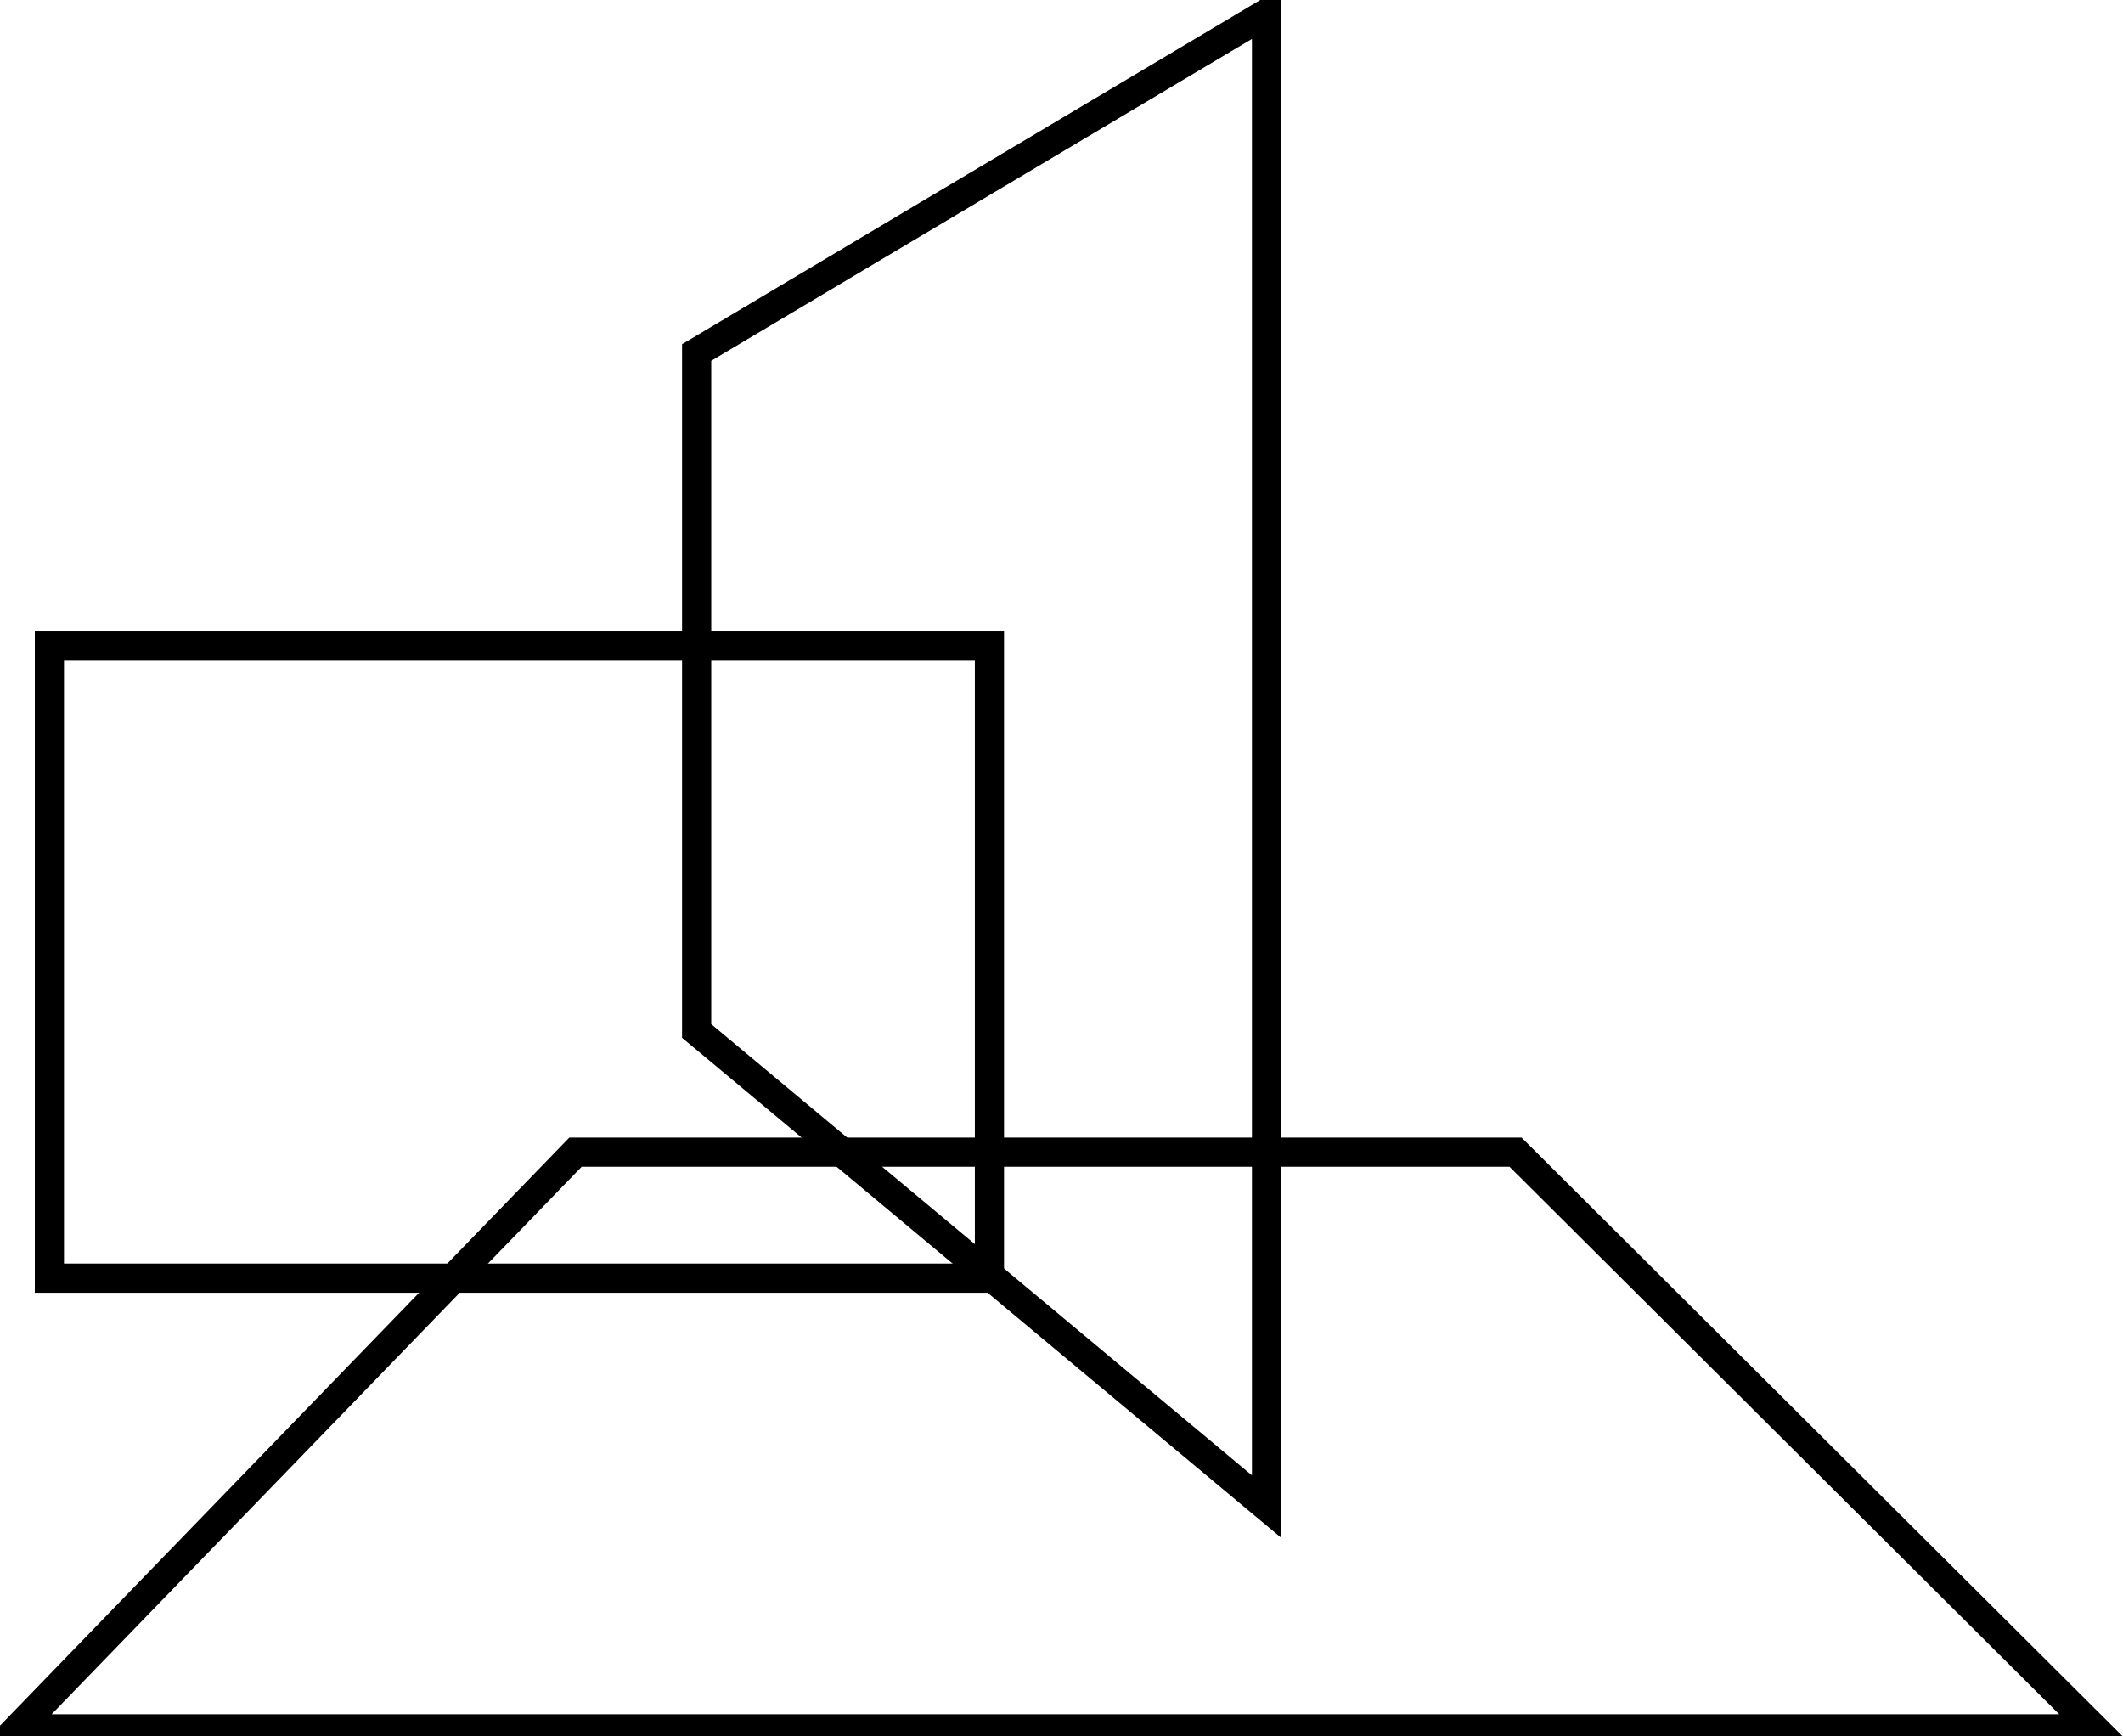 <svg xmlns="http://www.w3.org/2000/svg" id="svg2" width="194" height="158.627" version="1.1"><g id="g8" transform="matrix(1.333 0 0 -1.333 0 158.627)"><g id="g10" transform="scale(.1)"><path id="path78" d="M678.281 313.926H33.871v433.523h644.41z" style="fill:none;stroke:#000;stroke-width:20;stroke-linecap:butt;stroke-linejoin:miter;stroke-miterlimit:4;stroke-dasharray:none;stroke-opacity:1"/><path id="path80" d="M1435.83 5H11.8l382.72 395.289h644.41z" style="fill:none;stroke:#000;stroke-width:20;stroke-linecap:butt;stroke-linejoin:miter;stroke-miterlimit:4;stroke-dasharray:none;stroke-opacity:1"/><path id="path82" d="M868.227 157.379 477.563 483.355v465.032l390.664 232.523z" style="fill:none;stroke:#000;stroke-width:20;stroke-linecap:butt;stroke-linejoin:miter;stroke-miterlimit:4;stroke-dasharray:none;stroke-opacity:1"/></g></g><style>@media (prefers-color-scheme:dark){:root{filter:invert(100%)}}</style></svg>
